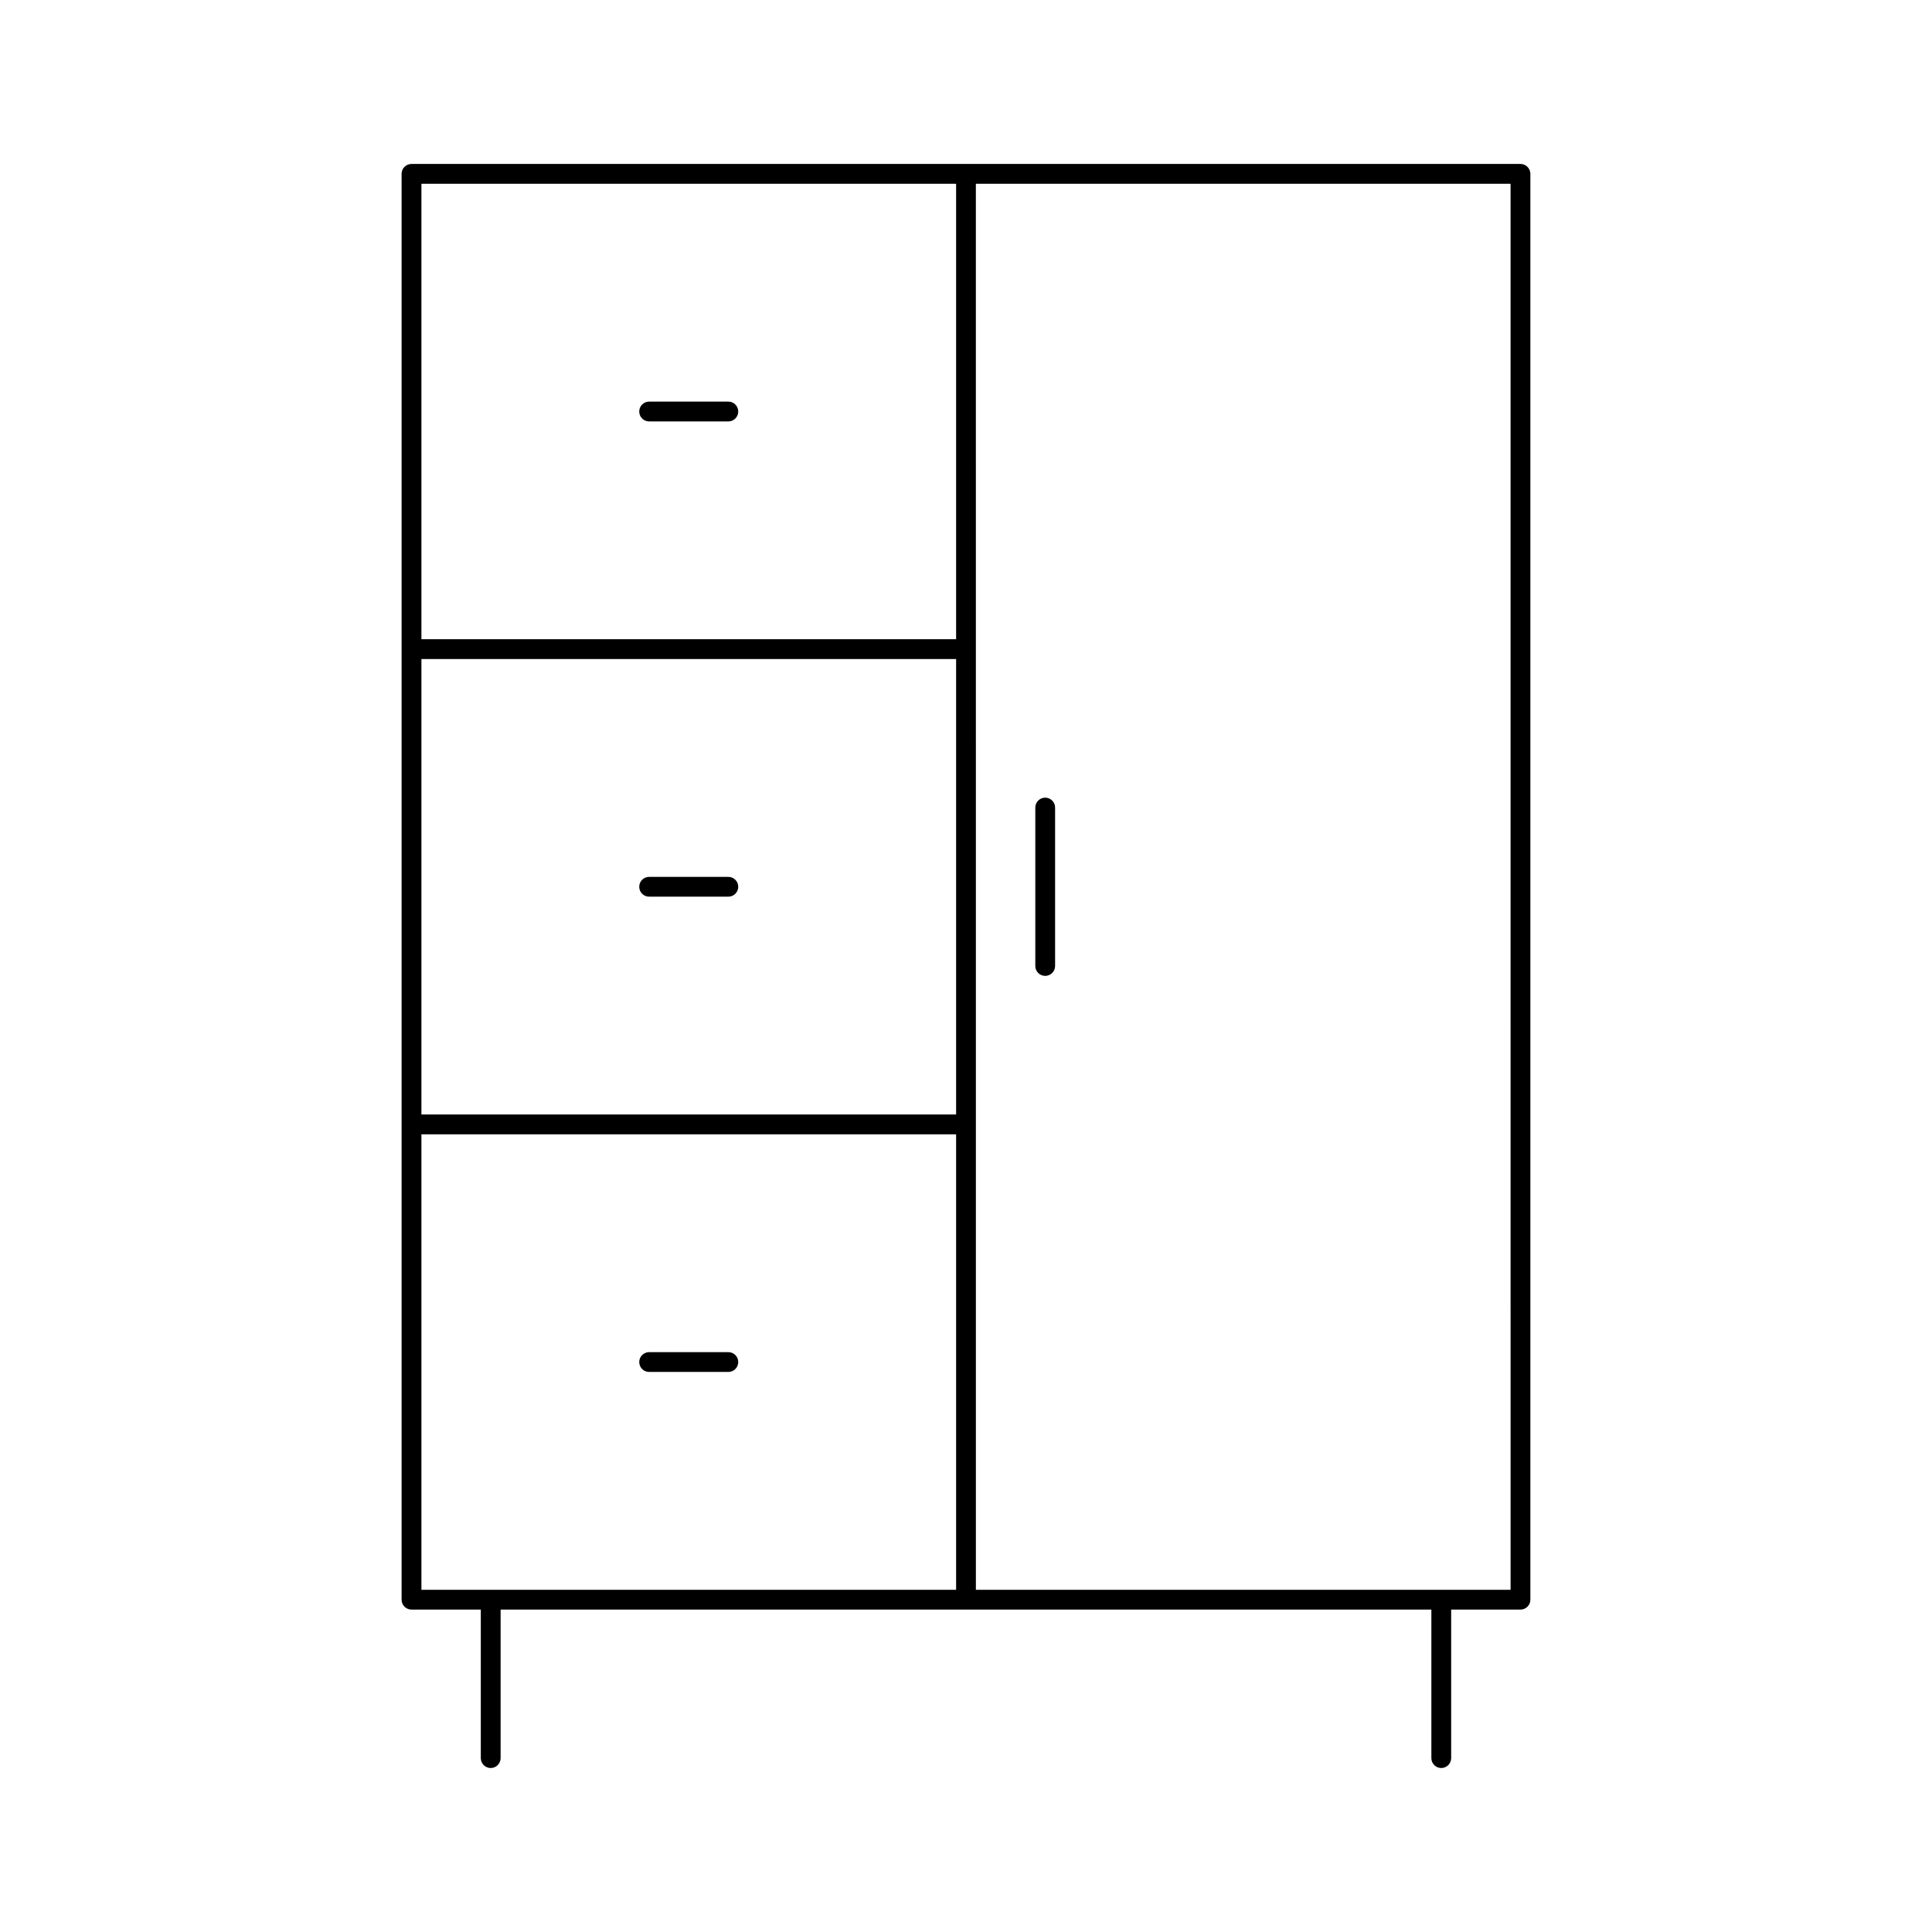 <?xml version="1.0" encoding="UTF-8"?>
<!-- Uploaded to: ICON Repo, www.iconrepo.com, Generator: ICON Repo Mixer Tools -->
<svg fill="#000000" width="800px" height="800px" version="1.1" viewBox="144 144 512 512" xmlns="http://www.w3.org/2000/svg">
 <g>
  <path d="m316.03 507.58h20.992c1.449 0 2.621-1.176 2.621-2.625s-1.172-2.621-2.621-2.621h-20.992c-1.449 0-2.625 1.172-2.625 2.621s1.176 2.625 2.625 2.625z"/>
  <path d="m337.02 376.38h-20.992c-1.449 0-2.625 1.176-2.625 2.625 0 1.449 1.176 2.621 2.625 2.621h20.992c1.449 0 2.621-1.172 2.621-2.621 0-1.449-1.172-2.625-2.621-2.625z"/>
  <path d="m337.02 250.43h-20.992c-1.449 0-2.625 1.176-2.625 2.625 0 1.449 1.176 2.625 2.625 2.625h20.992c1.449 0 2.621-1.176 2.621-2.625 0-1.449-1.172-2.625-2.621-2.625z"/>
  <path d="m420.99 402.62c1.445 0 2.621-1.176 2.621-2.621v-41.984c0-1.449-1.172-2.625-2.621-2.625-1.449 0-2.625 1.176-2.625 2.625v41.984c0.004 1.445 1.176 2.621 2.625 2.621z"/>
  <path d="m546.94 187.45h-293.89c-1.449 0.004-2.621 1.176-2.625 2.625v377.86c0.004 1.449 1.176 2.621 2.625 2.625h18.367v39.359c0 1.449 1.176 2.625 2.625 2.625s2.625-1.176 2.625-2.625v-39.359h246.66v39.359c0 1.449 1.172 2.625 2.621 2.625s2.625-1.176 2.625-2.625v-39.359h18.367c1.449-0.004 2.621-1.176 2.625-2.625v-377.86c-0.004-1.449-1.176-2.621-2.625-2.625zm-291.26 131.2h141.7v120.7l-141.7 0.004zm0-125.95h141.7v120.7l-141.7 0.004zm0 251.91h141.7v120.7l-141.7 0.004zm288.64 120.7h-141.7l-0.004-372.61h141.7z"/>
 </g>
</svg>